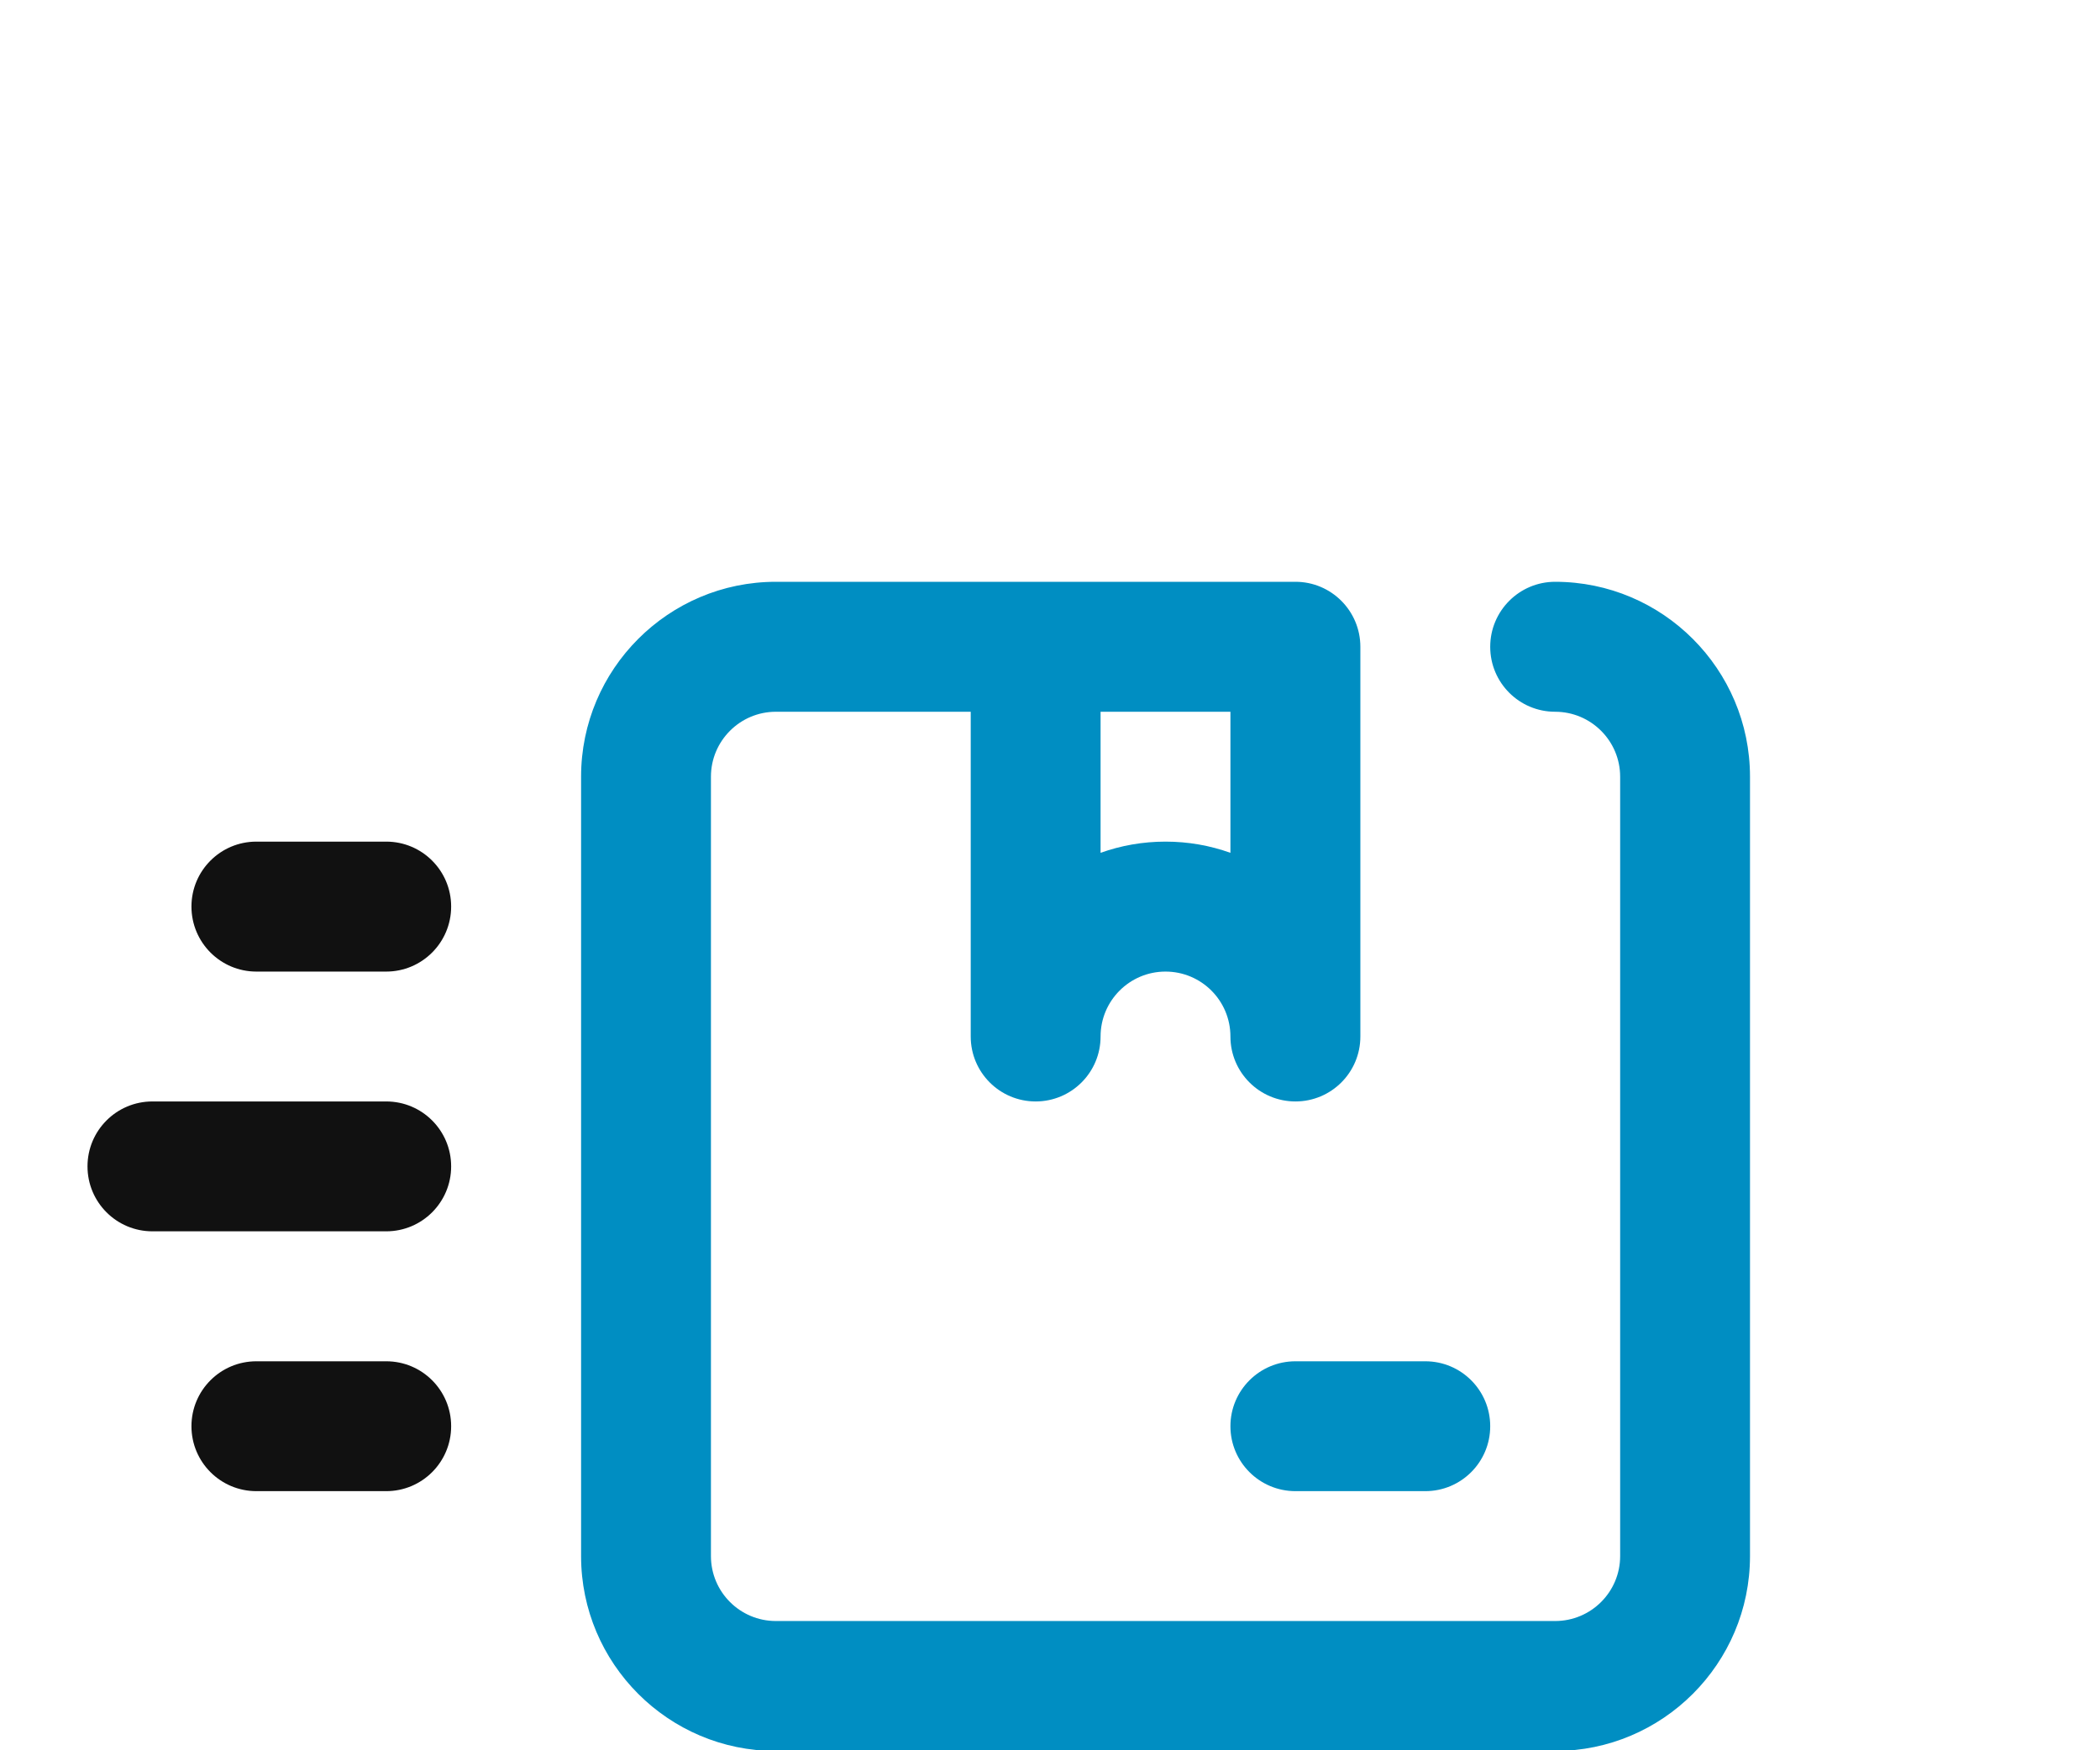 <svg width="24" height="20" viewBox="0 0 24 20" fill="none" xmlns="http://www.w3.org/2000/svg">
<g clip-path="url(#clip0_114_55)">
<path d="M4.414 14.07H1.742C1.332 14.07 1 13.738 1 13.328C1 12.918 1.332 12.586 1.742 12.586H4.414C4.824 12.586 5.156 12.918 5.156 13.328C5.156 13.738 4.824 14.07 4.414 14.07Z" fill="#111111"/>
<path d="M4.414 17.039H2.93C2.52 17.039 2.188 16.707 2.188 16.297C2.188 15.887 2.52 15.555 2.93 15.555H4.414C4.824 15.555 5.156 15.887 5.156 16.297C5.156 16.707 4.824 17.039 4.414 17.039Z" fill="#111111"/>
<path d="M4.414 11.102H2.93C2.52 11.102 2.188 10.769 2.188 10.359C2.188 9.949 2.52 9.617 2.93 9.617H4.414C4.824 9.617 5.156 9.949 5.156 10.359C5.156 10.769 4.824 11.102 4.414 11.102Z" fill="#111111"/>
<path d="M17.773 6.648C17.363 6.648 17.031 6.981 17.031 7.391C17.031 7.801 17.363 8.133 17.773 8.133C18.183 8.133 18.516 8.466 18.516 8.875V17.781C18.516 18.191 18.183 18.523 17.773 18.523H8.867C8.458 18.523 8.125 18.191 8.125 17.781V8.875C8.125 8.466 8.458 8.133 8.867 8.133H11.094V11.844C11.094 12.254 11.426 12.586 11.836 12.586C12.246 12.586 12.578 12.254 12.578 11.844C12.578 11.434 12.911 11.102 13.32 11.102C13.73 11.102 14.062 11.434 14.062 11.844C14.062 12.254 14.395 12.586 14.805 12.586C15.215 12.586 15.547 12.254 15.547 11.844V7.391C15.547 6.981 15.215 6.648 14.805 6.648H8.867C7.639 6.648 6.641 7.647 6.641 8.875V17.781C6.641 19.009 7.639 20.008 8.867 20.008H17.773C19.001 20.008 20 19.009 20 17.781V8.875C20 7.647 19.001 6.648 17.773 6.648ZM14.062 9.745C13.83 9.662 13.581 9.617 13.32 9.617C13.06 9.617 12.81 9.662 12.578 9.745V8.133H14.062V9.745Z" fill="#008EC2"/>
<path d="M14.062 16.297C14.062 16.707 14.395 17.039 14.805 17.039H16.289C16.699 17.039 17.031 16.707 17.031 16.297C17.031 15.887 16.699 15.555 16.289 15.555H14.805C14.395 15.555 14.062 15.887 14.062 16.297Z" fill="#008EC2"/>
</g>
<defs>
<clipPath id="clip0_114_55">
<rect width="24" height="20" fill="white"/>
</clipPath>
</defs>
</svg>
